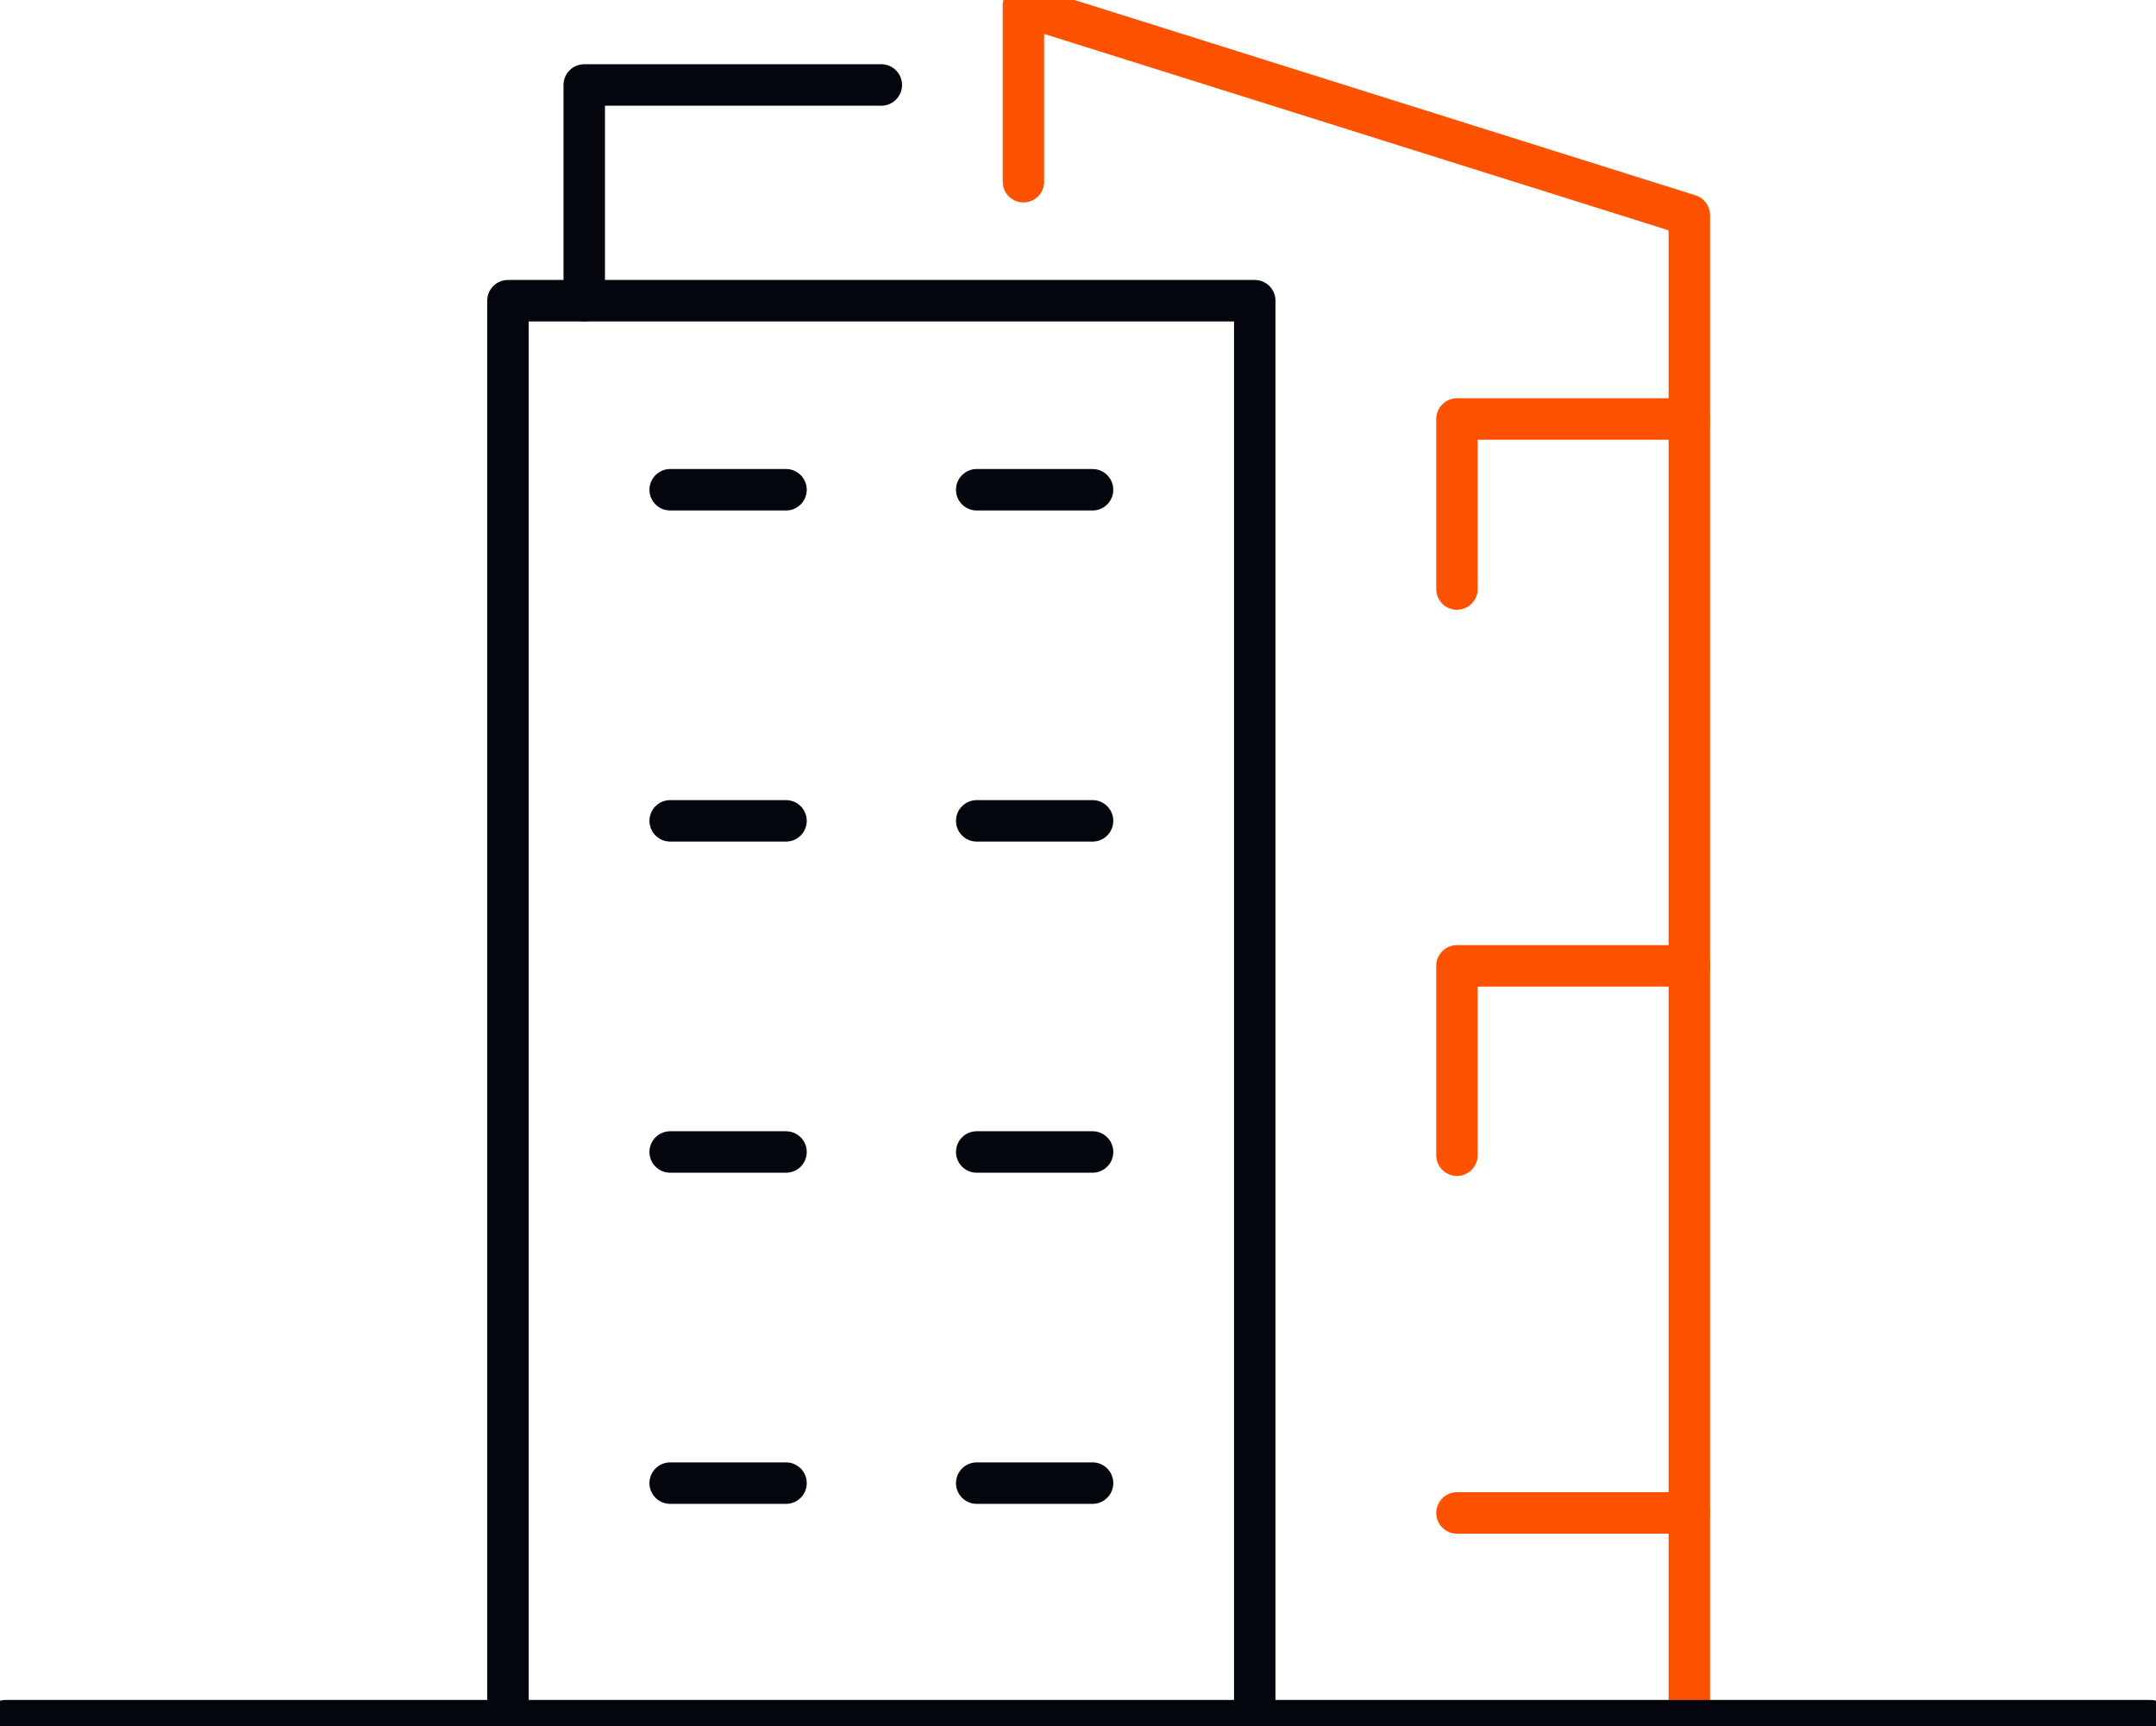 <svg id="Group_4695" data-name="Group 4695" xmlns="http://www.w3.org/2000/svg" xmlns:xlink="http://www.w3.org/1999/xlink" width="52" height="41.629" viewBox="0 0 52 41.629">
  <defs>
    <clipPath id="clip-path">
      <rect id="Rectangle_539" data-name="Rectangle 539" width="52" height="41.629" fill="none"/>
    </clipPath>
  </defs>
  <g id="Group_4692" data-name="Group 4692">
    <g id="Group_4691" data-name="Group 4691" clip-path="url(#clip-path)">
      <path id="Path_7327" data-name="Path 7327" d="M44.812,60.764V26.522H62.824V60.764" transform="translate(-32.561 -19.271)" fill="none" stroke="#03060c" stroke-linecap="round" stroke-linejoin="round" stroke-width="1"/>
      <path id="Path_7328" data-name="Path 7328" d="M90.3,4.745V.5l16.06,5.05V41.856" transform="translate(-65.616 -0.363)" fill="none" stroke="#ff5200" stroke-linecap="round" stroke-linejoin="round" stroke-width="1"/>
    </g>
  </g>
  <path id="Path_7329" data-name="Path 7329" d="M58.709,7.493H51.544v5.2" transform="translate(-37.453 -5.444)" fill="none" stroke="#03060c" stroke-linecap="round" stroke-linejoin="round" stroke-width="1"/>
  <path id="Path_7330" data-name="Path 7330" d="M134.143,36.957h-5.608v4.1" transform="translate(-93.395 -26.853)" fill="none" stroke="#ff5200" stroke-linecap="round" stroke-linejoin="round" stroke-width="1"/>
  <path id="Path_7331" data-name="Path 7331" d="M134.143,85.2h-5.608v4.566" transform="translate(-93.395 -61.909)" fill="none" stroke="#ff5200" stroke-linecap="round" stroke-linejoin="round" stroke-width="1"/>
  <line id="Line_8000" data-name="Line 8000" x1="5.608" transform="translate(35.14 36.483)" fill="none" stroke="#ff5200" stroke-linecap="round" stroke-linejoin="round" stroke-width="1"/>
  <line id="Line_8001" data-name="Line 8001" x2="2.794" transform="translate(16.164 11.81)" fill="none" stroke="#03060c" stroke-linecap="round" stroke-linejoin="round" stroke-width="1"/>
  <line id="Line_8002" data-name="Line 8002" x2="2.794" transform="translate(23.557 11.81)" fill="none" stroke="#03060c" stroke-linecap="round" stroke-linejoin="round" stroke-width="1"/>
  <line id="Line_8003" data-name="Line 8003" x2="2.794" transform="translate(16.164 19.794)" fill="none" stroke="#03060c" stroke-linecap="round" stroke-linejoin="round" stroke-width="1"/>
  <line id="Line_8004" data-name="Line 8004" x2="2.794" transform="translate(23.557 19.794)" fill="none" stroke="#03060c" stroke-linecap="round" stroke-linejoin="round" stroke-width="1"/>
  <line id="Line_8005" data-name="Line 8005" x2="2.794" transform="translate(16.164 27.779)" fill="none" stroke="#03060c" stroke-linecap="round" stroke-linejoin="round" stroke-width="1"/>
  <line id="Line_8006" data-name="Line 8006" x2="2.794" transform="translate(23.557 27.779)" fill="none" stroke="#03060c" stroke-linecap="round" stroke-linejoin="round" stroke-width="1"/>
  <line id="Line_8007" data-name="Line 8007" x2="2.794" transform="translate(16.164 35.764)" fill="none" stroke="#03060c" stroke-linecap="round" stroke-linejoin="round" stroke-width="1"/>
  <line id="Line_8008" data-name="Line 8008" x2="2.794" transform="translate(23.557 35.764)" fill="none" stroke="#03060c" stroke-linecap="round" stroke-linejoin="round" stroke-width="1"/>
  <g id="Group_4694" data-name="Group 4694">
    <g id="Group_4693" data-name="Group 4693" clip-path="url(#clip-path)">
      <line id="Line_8009" data-name="Line 8009" x2="51.727" transform="translate(0.137 41.493)" fill="none" stroke="#03060c" stroke-linecap="round" stroke-linejoin="round" stroke-width="1"/>
    </g>
  </g>
</svg>
